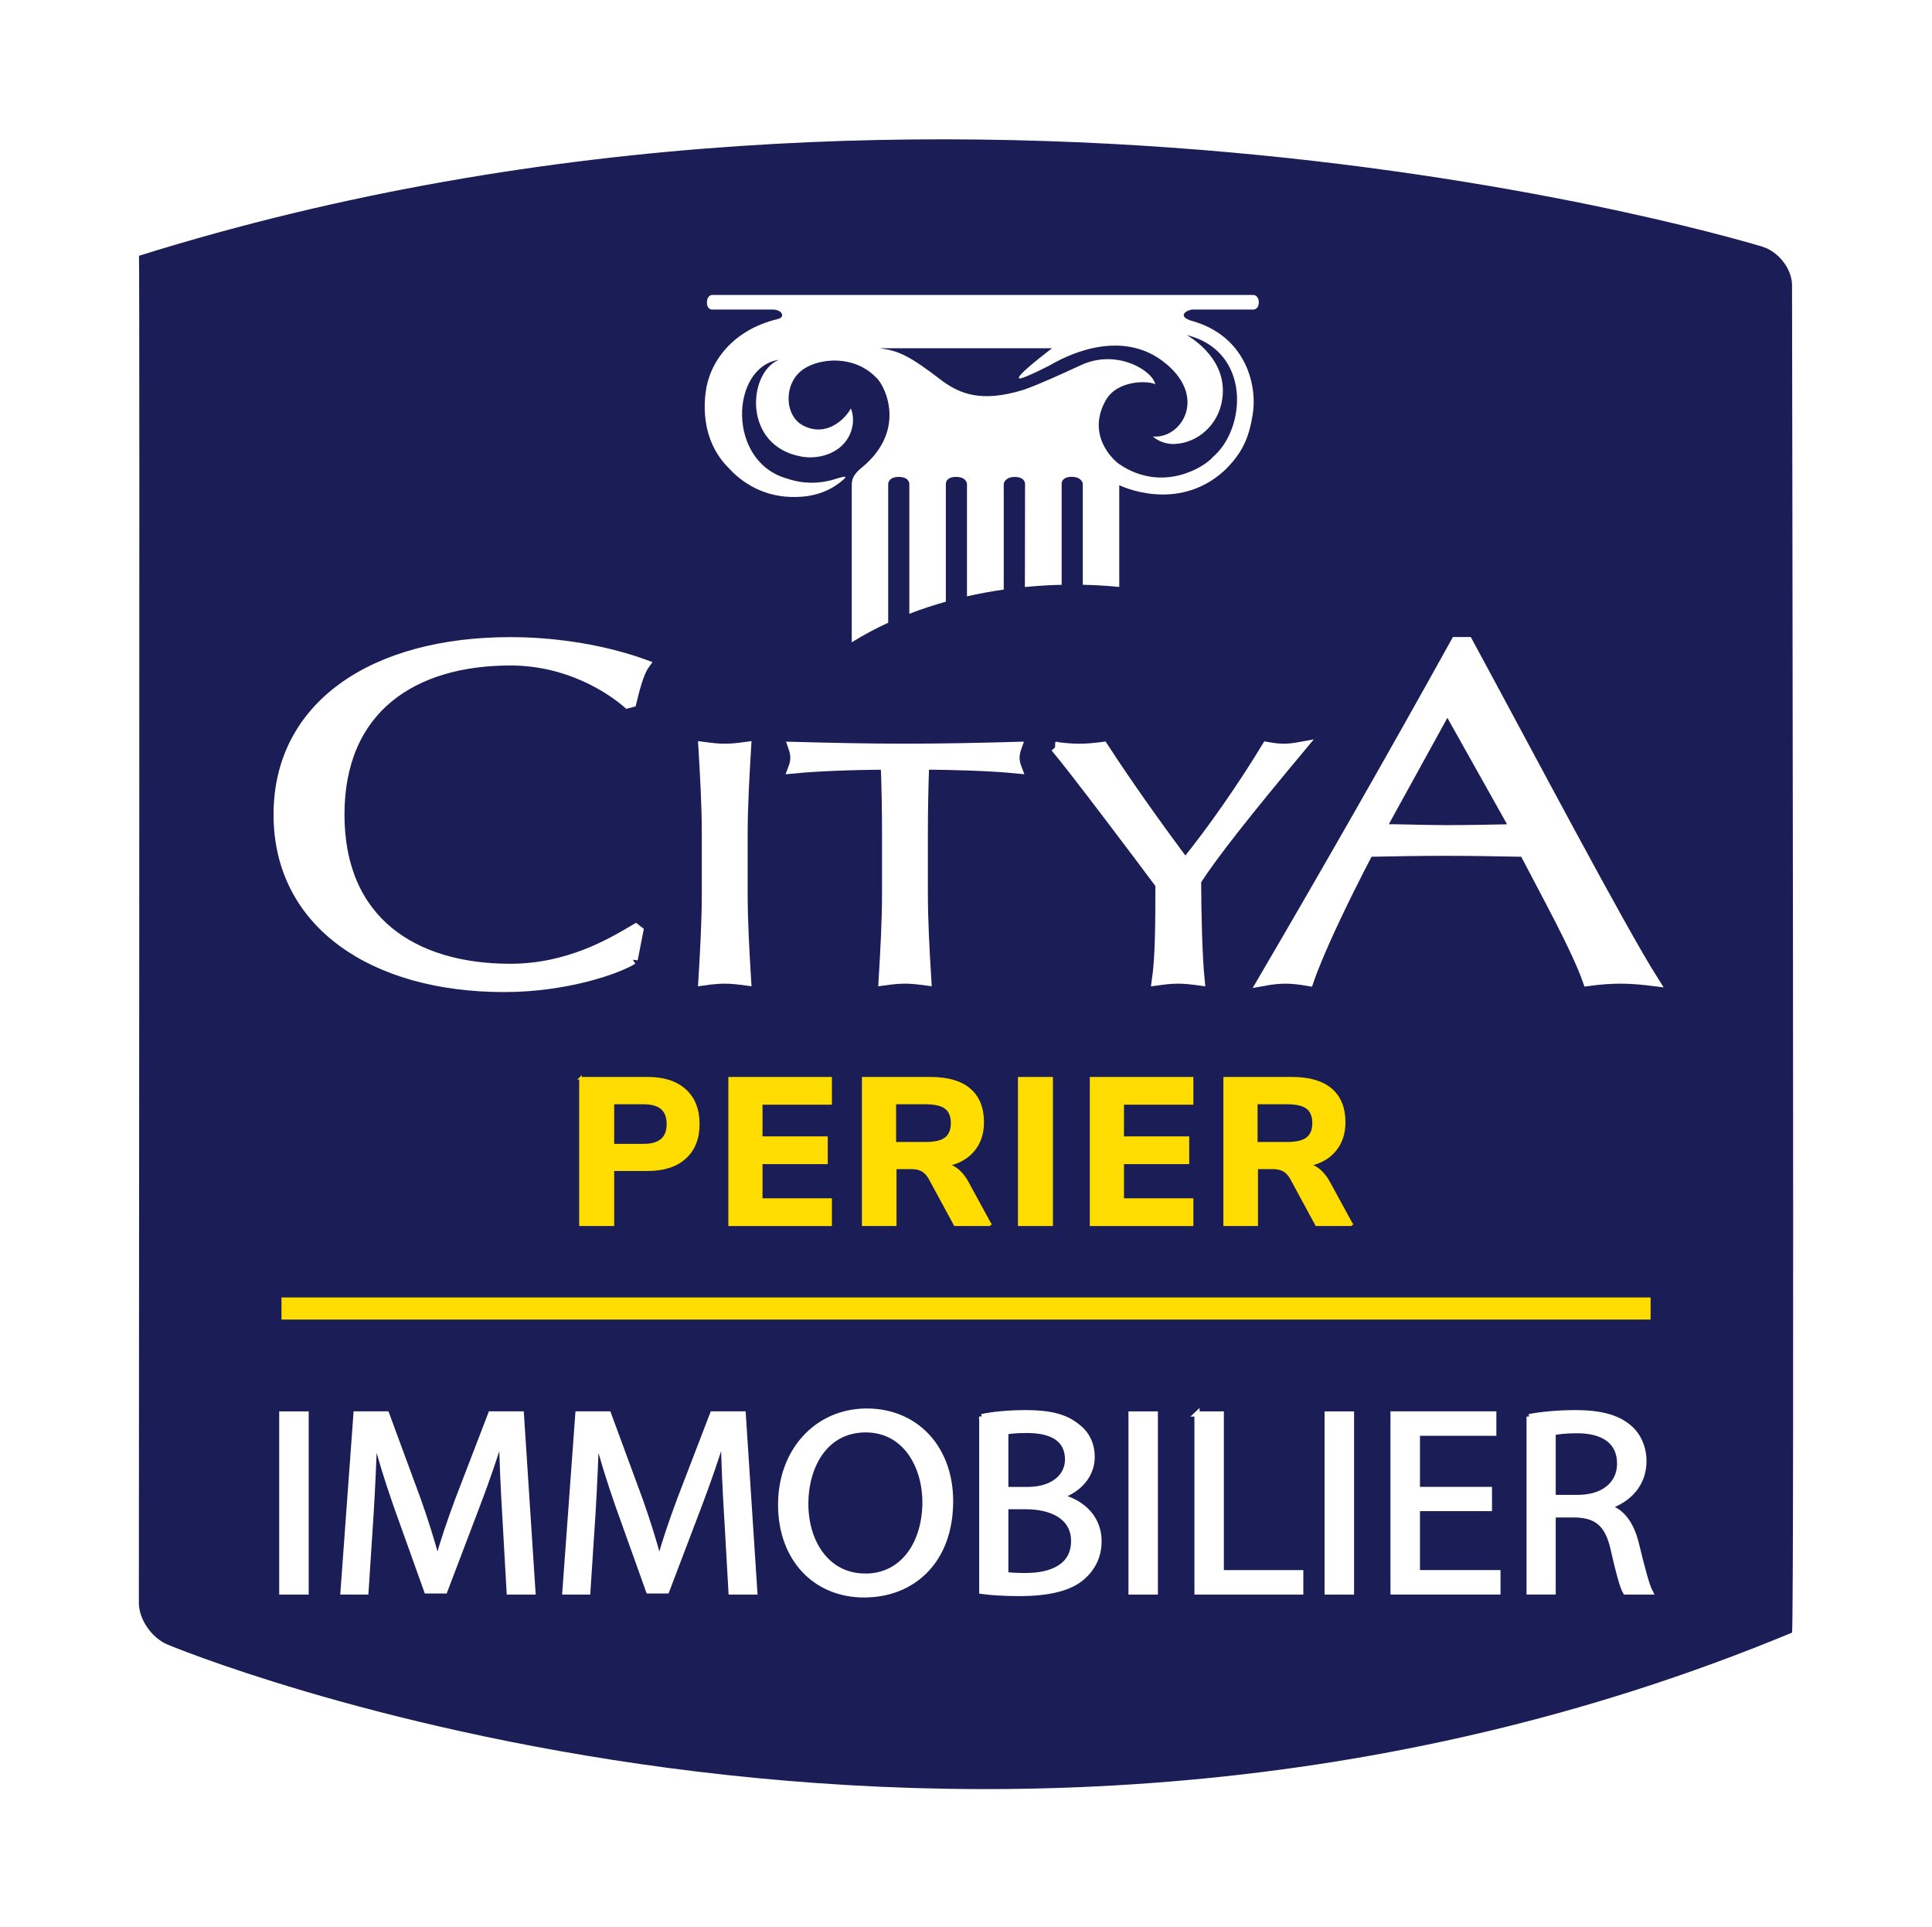 <?xml version="1.0" encoding="UTF-8"?>
<svg xmlns="http://www.w3.org/2000/svg" xmlns:xlink="http://www.w3.org/1999/xlink" viewBox="0 0 372 371">
  <defs>
    <style>
      .cls-1 {
        filter: url(#outer-glow-1);
      }

      .cls-1, .cls-2, .cls-3, .cls-4 {
        fill: #fff;
      }

      .cls-5, .cls-6 {
        fill: #fd0;
      }

      .cls-7 {
        fill: #1a1d56;
      }

      .cls-3, .cls-4 {
        stroke: #fff;
      }

      .cls-6 {
        stroke: #fd0;
        stroke-width: .5px;
      }

      .cls-4 {
        stroke-width: 2px;
      }
    </style>
    <filter id="outer-glow-1" filterUnits="userSpaceOnUse">
      <feOffset dx="0" dy="0"/>
      <feGaussianBlur result="blur" stdDeviation="5.67"/>
      <feFlood flood-color="#1a1d56" flood-opacity=".6"/>
      <feComposite in2="blur" operator="in"/>
      <feComposite in="SourceGraphic"/>
    </filter>
  </defs>
  <g id="base">
    <path class="cls-1" d="m341.75,305.95c-53.24,22.12-105.76,29.43-151.96,29.43-44.59,0-83.24-6.83-110.66-13.65-13.71-3.41-24.61-6.81-32.04-9.35-3.72-1.27-6.56-2.32-8.46-3.04-.95-.36-1.66-.64-2.12-.83-.23-.09-.4-.16-.51-.21l-.11-.05h-.02s0,0,0,0l-1.43,3.42,1.43-3.42h0s-1.43,3.42-1.43,3.42l1.43-3.42-2.84,6.78,2.84-6.78h0s-2.84,6.78-2.84,6.78l2.84-6.78h0l-.6,1.43.83-1.31s-.11-.07-.23-.12l-.6,1.43.83-1.31-.3.47.33-.45-.03-.02-.3.47.33-.45-.07.1.08-.1h0s-.07.1-.07.1l.08-.1s-.21-.22-.28-.35l-.03-.07h0s-1.57.58-1.57.58h1.65c0-.43-.07-.57-.07-.58l-1.57.58h1.65s0,.02,0,.02v.02l-.08-259.28h-9s2.6,8.62,2.6,8.62c54.91-16.59,108.27-22.08,154.73-22.08,44.71,0,83.02,5.08,110.07,10.15,13.53,2.53,24.24,5.06,31.53,6.95,3.65.94,6.44,1.72,8.3,2.26.93.27,1.63.48,2.09.62.23.07.4.12.5.15l.11.04h.02s0,0,0,0l.96-3.01-.96,3.01h0l.96-3.01-.96,3.01,2.1-6.6-2.1,6.6h0s2.1-6.6,2.1-6.6l-2.1,6.6h.04s.03.02.03.02l.42-1.37-.86,1.17s.15.11.43.2l.42-1.37-.86,1.17.02-.03-.04.02h.01s.02-.02.02-.02l-.04.02.93-.52-1.02.29c.04.15.08.21.09.23l.93-.52-1.02.29,2.54-.73h-2.63c0,.35.05.58.09.73l2.54-.73h-2.63v259.38s8.99,0,8.99,0l-3.45-8.31,3.45,8.31h9V54.88c0-2.02-.4-3.87-1.03-5.53-.95-2.48-2.38-4.58-4.19-6.37-1.82-1.77-4.05-3.25-6.82-4.12h.03s.04.02.04.02c-.59-.17-65.95-21.02-158.1-21.03-47.87,0-102.98,5.64-159.94,22.84l-6.4,1.93v6.68s.08,259.28.08,259.28v.05c.01,1.96.39,3.73.96,5.34.86,2.41,2.14,4.49,3.78,6.33,1.64,1.82,3.66,3.44,6.28,4.55h0c.34.14,17.35,7.25,45.88,14.35,28.53,7.09,68.58,14.18,115,14.18,48.08,0,103.03-7.61,158.86-30.81l5.55-2.3v-6.01h-9"/>
    <path class="cls-7" d="m345.05,314.29c-159.85,66.41-312.81,2.29-312.81,2.29-3.01-1.26-5.49-4.85-5.5-7.96,0,0,.19-259.07.02-259.38,157.91-49.4,312.59-1.75,312.59-1.75,3.13.96,5.7,4.31,5.7,7.42,0,0,.49,259.17,0,259.38Z"/>
    <rect class="cls-5" x="54.2" y="249.77" width="263.62" height="4.25"/>
    <g id="IMMOBILIER">
      <path class="cls-3" d="m58.94,272.2v34.27h-4.68v-34.27h4.68Z"/>
      <path class="cls-3" d="m97.19,291.42c-.27-4.78-.58-10.57-.58-14.79h-.11c-1.27,3.96-2.71,8.29-4.52,13.01l-6.32,16.62h-3.51l-5.84-16.32c-1.7-4.88-3.08-9.25-4.09-13.32h-.11c-.11,4.27-.37,9.96-.69,15.15l-.96,14.69h-4.41l2.5-34.27h5.9l6.11,16.57c1.49,4.22,2.66,7.98,3.61,11.54h.11c.96-3.46,2.23-7.22,3.83-11.54l6.37-16.57h5.9l2.23,34.27h-4.57l-.85-15.05Z"/>
      <path class="cls-3" d="m139.9,291.42c-.27-4.78-.58-10.57-.58-14.79h-.11c-1.27,3.96-2.71,8.29-4.51,13.01l-6.32,16.62h-3.51l-5.84-16.32c-1.7-4.88-3.08-9.25-4.09-13.32h-.11c-.11,4.27-.37,9.96-.69,15.15l-.96,14.69h-4.41l2.5-34.27h5.9l6.11,16.57c1.49,4.22,2.66,7.98,3.61,11.54h.11c.96-3.46,2.23-7.22,3.83-11.54l6.37-16.57h5.9l2.23,34.27h-4.57l-.85-15.05Z"/>
      <path class="cls-3" d="m166.41,307.03c-9.51,0-16.1-7.02-16.1-17.39s7.01-18,16.57-18,16.15,7.17,16.15,17.33c0,11.74-7.49,18.05-16.57,18.05h-.05Zm.21-3.61c7.33,0,11.48-6.46,11.48-14.24,0-6.81-3.72-13.93-11.42-13.93s-11.53,6.86-11.53,14.28,4.14,13.88,11.42,13.88h.05Z"/>
      <path class="cls-3" d="m189.04,272.71c2.02-.46,5.26-.76,8.45-.76,4.62,0,7.6.76,9.77,2.49,1.86,1.32,3.03,3.36,3.03,6.05,0,3.36-2.34,6.25-6.06,7.52v.15c3.4.76,7.38,3.46,7.38,8.54,0,2.95-1.22,5.18-3.08,6.86-2.44,2.19-6.48,3.2-12.32,3.2-3.19,0-5.63-.2-7.17-.41v-33.65Zm4.62,14.03h4.2c4.83,0,7.7-2.49,7.7-5.79,0-3.97-3.13-5.59-7.81-5.59-2.12,0-3.35.15-4.09.3v11.08Zm0,16.37c.96.15,2.23.2,3.88.2,4.78,0,9.19-1.68,9.19-6.66,0-4.63-4.2-6.61-9.24-6.61h-3.83v13.06Z"/>
      <path class="cls-3" d="m222.45,272.2v34.27h-4.67v-34.27h4.67Z"/>
      <path class="cls-3" d="m230.47,272.2h4.68v30.55h15.3v3.71h-19.97v-34.27Z"/>
      <path class="cls-3" d="m260.22,272.2v34.27h-4.68v-34.27h4.68Z"/>
      <path class="cls-3" d="m286.78,290.4h-13.87v12.35h15.51v3.71h-20.19v-34.27h19.39v3.71h-14.71v10.83h13.87v3.66Z"/>
      <path class="cls-3" d="m294.43,272.71c2.34-.46,5.74-.76,8.87-.76,4.94,0,8.18.91,10.41,2.85,1.75,1.47,2.82,3.81,2.82,6.51,0,4.47-3.03,7.47-6.75,8.69v.15c2.71.91,4.36,3.36,5.26,6.91,1.17,4.78,2.02,8.08,2.71,9.41h-4.78c-.58-.97-1.38-3.91-2.34-8.19-1.06-4.73-3.03-6.51-7.22-6.66h-4.36v14.84h-4.62v-33.76Zm4.62,15.56h4.73c4.94,0,8.08-2.59,8.08-6.51,0-4.42-3.35-6.35-8.24-6.35-2.23,0-3.77.2-4.57.41v12.45Z"/>
    </g>
    <g id="CITYA">
      <path class="cls-4" d="m121.8,184.67c-2.97,1.85-12.84,5.31-24.73,5.31-25.08,0-43.4-12.16-43.4-33.16s18.32-33.17,44.59-33.17c10.22,0,19.38,1.96,25.8,4.29-1.19,1.67-2.02,5.27-2.5,7.22l-.71.19c-3.33-2.87-11.41-8.24-22.59-8.24-18.67,0-32.93,9.16-32.93,29.71s14.27,29.71,32.93,29.71c11.29,0,19.61-5,24.13-7.68l.48.37-1.07,5.46Z"/>
      <path class="cls-4" d="m291.86,159.65c-4.4.09-8.91.19-13.3.19-4.16,0-8.67-.19-12.83-.19l12.95-23.52,13.19,23.52Zm-11.52-36.02c-12.12,21.85-24.47,43.47-37.18,65.19,1.54-.28,2.97-.46,4.39-.46s2.85.19,4.4.46c2.02-5.85,6.53-15.32,11.52-24.88,4.87-.09,9.62-.19,14.49-.19,5.23,0,10.45.09,15.56.19,4.28,8.26,9.98,18.47,12.24,24.88,2.14-.28,4.16-.46,6.29-.46s4.16.19,6.3.46c-6.3-9.93-24.11-43.71-35.75-65.19h-2.26Z"/>
      <path class="cls-4" d="m136.13,160.67c0-5.59-.33-11.25-.66-16.85,1.42.19,2.75.35,4.08.35s2.67-.15,4.08-.35c-.33,5.6-.67,11.26-.67,16.85v11.19c0,5.6.33,11.26.67,16.85-1.42-.19-2.75-.35-4.08-.35s-2.67.15-4.08.35c.33-5.59.66-11.25.66-16.85v-11.19Z"/>
      <path class="cls-4" d="m170.83,160.66c0-4.49-.08-8.98-.25-13.48-5.74,0-13.15.26-17.81.72.25-.65.4-1.37.4-2.08,0-.65-.15-1.29-.4-2.01,7.16.19,14.31.35,21.48.35s14.32-.15,21.47-.35c-.25.71-.4,1.36-.4,2.07,0,.65.15,1.36.4,2.01-4.66-.46-12.07-.72-17.81-.72-.17,4.49-.25,8.98-.25,13.48v11.2c0,5.6.33,11.26.67,16.86-1.42-.19-2.75-.35-4.08-.35s-2.67.15-4.08.35c.33-5.6.66-11.26.66-16.86v-11.2Z"/>
      <path class="cls-4" d="m203.22,143.82c1.5.19,3.08.35,4.58.35s3.08-.15,4.58-.35c4.83,7.42,10.07,14.77,15.82,22.51,5.16-6.31,11.24-15.09,15.73-22.51,1.08.19,2.16.35,3.25.35s2.16-.15,3.24-.35c-10.57,12.69-16.56,20.23-20.14,25.7,0,6.38.25,15.16.67,19.19-1.41-.19-2.75-.35-4.08-.35s-2.67.15-4.08.35c.67-4.62.67-11.51.67-18.48-3.33-4.49-16.73-22.31-20.22-26.41Z"/>
    </g>
  </g>
  <g id="nom_commercial" data-name="nom commercial">
    <path class="cls-2" d="m230.02,59.59h11.34s1.01-.02,1.01-1.37c.02-1.38-1-1.44-1.01-1.44h-104.22s-1.02,0-1.02,1.44,1.02,1.37,1.02,1.37h11.63c1.81,0,2.54,1.45.98,1.83-8.68,2.08-13.12,8.21-13.88,14.06-.79,6.11,1,11.23,4.41,14.58,2.38,2.68,6.86,5.89,13.34,5.6,5.29-.15,8.07-2.73,8.87-3.42,1.3-1.16-2.09.2-2.88.31-3.84.86-6.6.05-7.96-.39-11.8-3.2-11.01-21.48-1.7-22.89-5.99,2.49-6.99,16.65,4.41,18.63,2.76.48,4.87-.35,5.68-.72,4.09-1.88,4.83-6.2,3.78-8.55-.97,1.9-4.66,5.71-9.25,3.25-3.61-1.94-3.74-8.27.2-10.86,3.22-2.12,9.64-2.65,13.79,1.53,1.47,1.01,6.52,10-2.67,17.5-2.28,1.86-1.81,3.01-1.89,4.09v29.51c2.18-1.36,4.52-2.62,7.02-3.77v-26.75s.02-1.32,2.04-1.32,2.03,1.32,2.03,1.32v25.03c2.25-.87,4.6-1.65,7.03-2.33v-22.7s-.06-1.32,1.96-1.32,2.11,1.32,2.11,1.32v21.67c2.3-.52,4.66-.96,7.08-1.3v-20.36s.15-1.32,2.14-1.32,1.96,1.32,1.96,1.32l-.03,19.87c1.3-.13,2.62-.23,3.96-.31,1.05-.06,2.08-.09,3.12-.12v-19.55s0-1.24,1.92-1.24,2.15,1.27,2.15,1.27v19.51c2.39.05,4.73.2,7.02.42v-19.59s11.09,5.51,20.21-2.78c3.51-3.39,4.78-6.35,5.5-10.94.92-5.95-1.64-15.08-11.67-17.89-3.08-.86-1.11-2.26.44-2.22Zm-8.08,24.43c2.18,1.8,4.48,1.42,4.55,1.42,3.92-.25,8.11-3.42,8.86-8.64,1.19-8.27-7.22-12.41-6.78-12.29,12.37,3.13,11.41,17.97,4.97,23.47-1.56,1.87-9.61,7-17.96,1.42-1.39-.93-6.38-5.74-2.68-12.32,2.32-4.12,8.58-3.77,9.54-3.08-.45-2.61-7.4-6.96-14.37-3.68-3.21,1.49-8.46,3.88-10.98,4.72-8.33,2.58-12.32.62-15.48-1.58-6.61-5.09-8.54-5.91-12.21-6.42-.03,0,33.18,0,33.18,0,0,0-7.72,5.8-6.21,5.82.83,0,6.21-2.7,6.56-2.98,1.14-.57,12.14-7.02,20.97-.35,8.83,6.68,3.67,15.02-1.97,14.5Z"/>
    <g>
      <path class="cls-6" d="m111.77,207.57h12.96c3.07,0,5.45.77,7.16,2.32,1.71,1.55,2.56,3.71,2.56,6.48s-.85,4.93-2.56,6.48c-1.71,1.55-4.09,2.32-7.16,2.32h-6.72v10.6h-6.24v-28.2Zm12.16,12.88c3.12,0,4.68-1.35,4.68-4.04,0-1.39-.39-2.41-1.16-3.08-.77-.67-1.95-1-3.52-1h-5.92v8.12h5.92Z"/>
      <path class="cls-6" d="m140.49,207.57h19.44v4.84h-13.36v6.6h12.56v4.84h-12.56v7.08h13.36v4.84h-19.44v-28.2Z"/>
      <path class="cls-6" d="m190.69,235.77h-6.8l-4.88-9c-.4-.69-.88-1.19-1.44-1.5s-1.27-.46-2.12-.46h-3.08v10.96h-6.16v-28.2h12.96c3.31,0,5.81.73,7.5,2.18,1.69,1.45,2.54,3.55,2.54,6.3,0,2.13-.59,3.92-1.78,5.36-1.19,1.44-2.86,2.39-5.02,2.84,1.47.37,2.71,1.43,3.72,3.16l4.56,8.36Zm-8.56-16.62c.8-.63,1.2-1.61,1.2-2.94s-.4-2.35-1.2-2.96c-.8-.61-2.09-.92-3.88-.92h-5.96v7.76h5.96c1.79,0,3.08-.31,3.88-.94Z"/>
      <path class="cls-6" d="m196.25,207.57h6.24v28.2h-6.24v-28.2Z"/>
      <path class="cls-6" d="m210.09,207.57h19.44v4.84h-13.36v6.6h12.56v4.84h-12.56v7.08h13.36v4.84h-19.44v-28.2Z"/>
      <path class="cls-6" d="m260.29,235.77h-6.8l-4.88-9c-.4-.69-.88-1.19-1.44-1.5-.56-.31-1.27-.46-2.12-.46h-3.08v10.96h-6.16v-28.2h12.96c3.31,0,5.81.73,7.5,2.18s2.54,3.55,2.54,6.3c0,2.13-.59,3.92-1.78,5.36-1.19,1.44-2.86,2.39-5.02,2.84,1.47.37,2.71,1.43,3.72,3.16l4.56,8.36Zm-8.56-16.62c.8-.63,1.2-1.61,1.2-2.94s-.4-2.35-1.2-2.96-2.09-.92-3.88-.92h-5.96v7.76h5.96c1.79,0,3.08-.31,3.88-.94Z"/>
    </g>
  </g>
</svg>